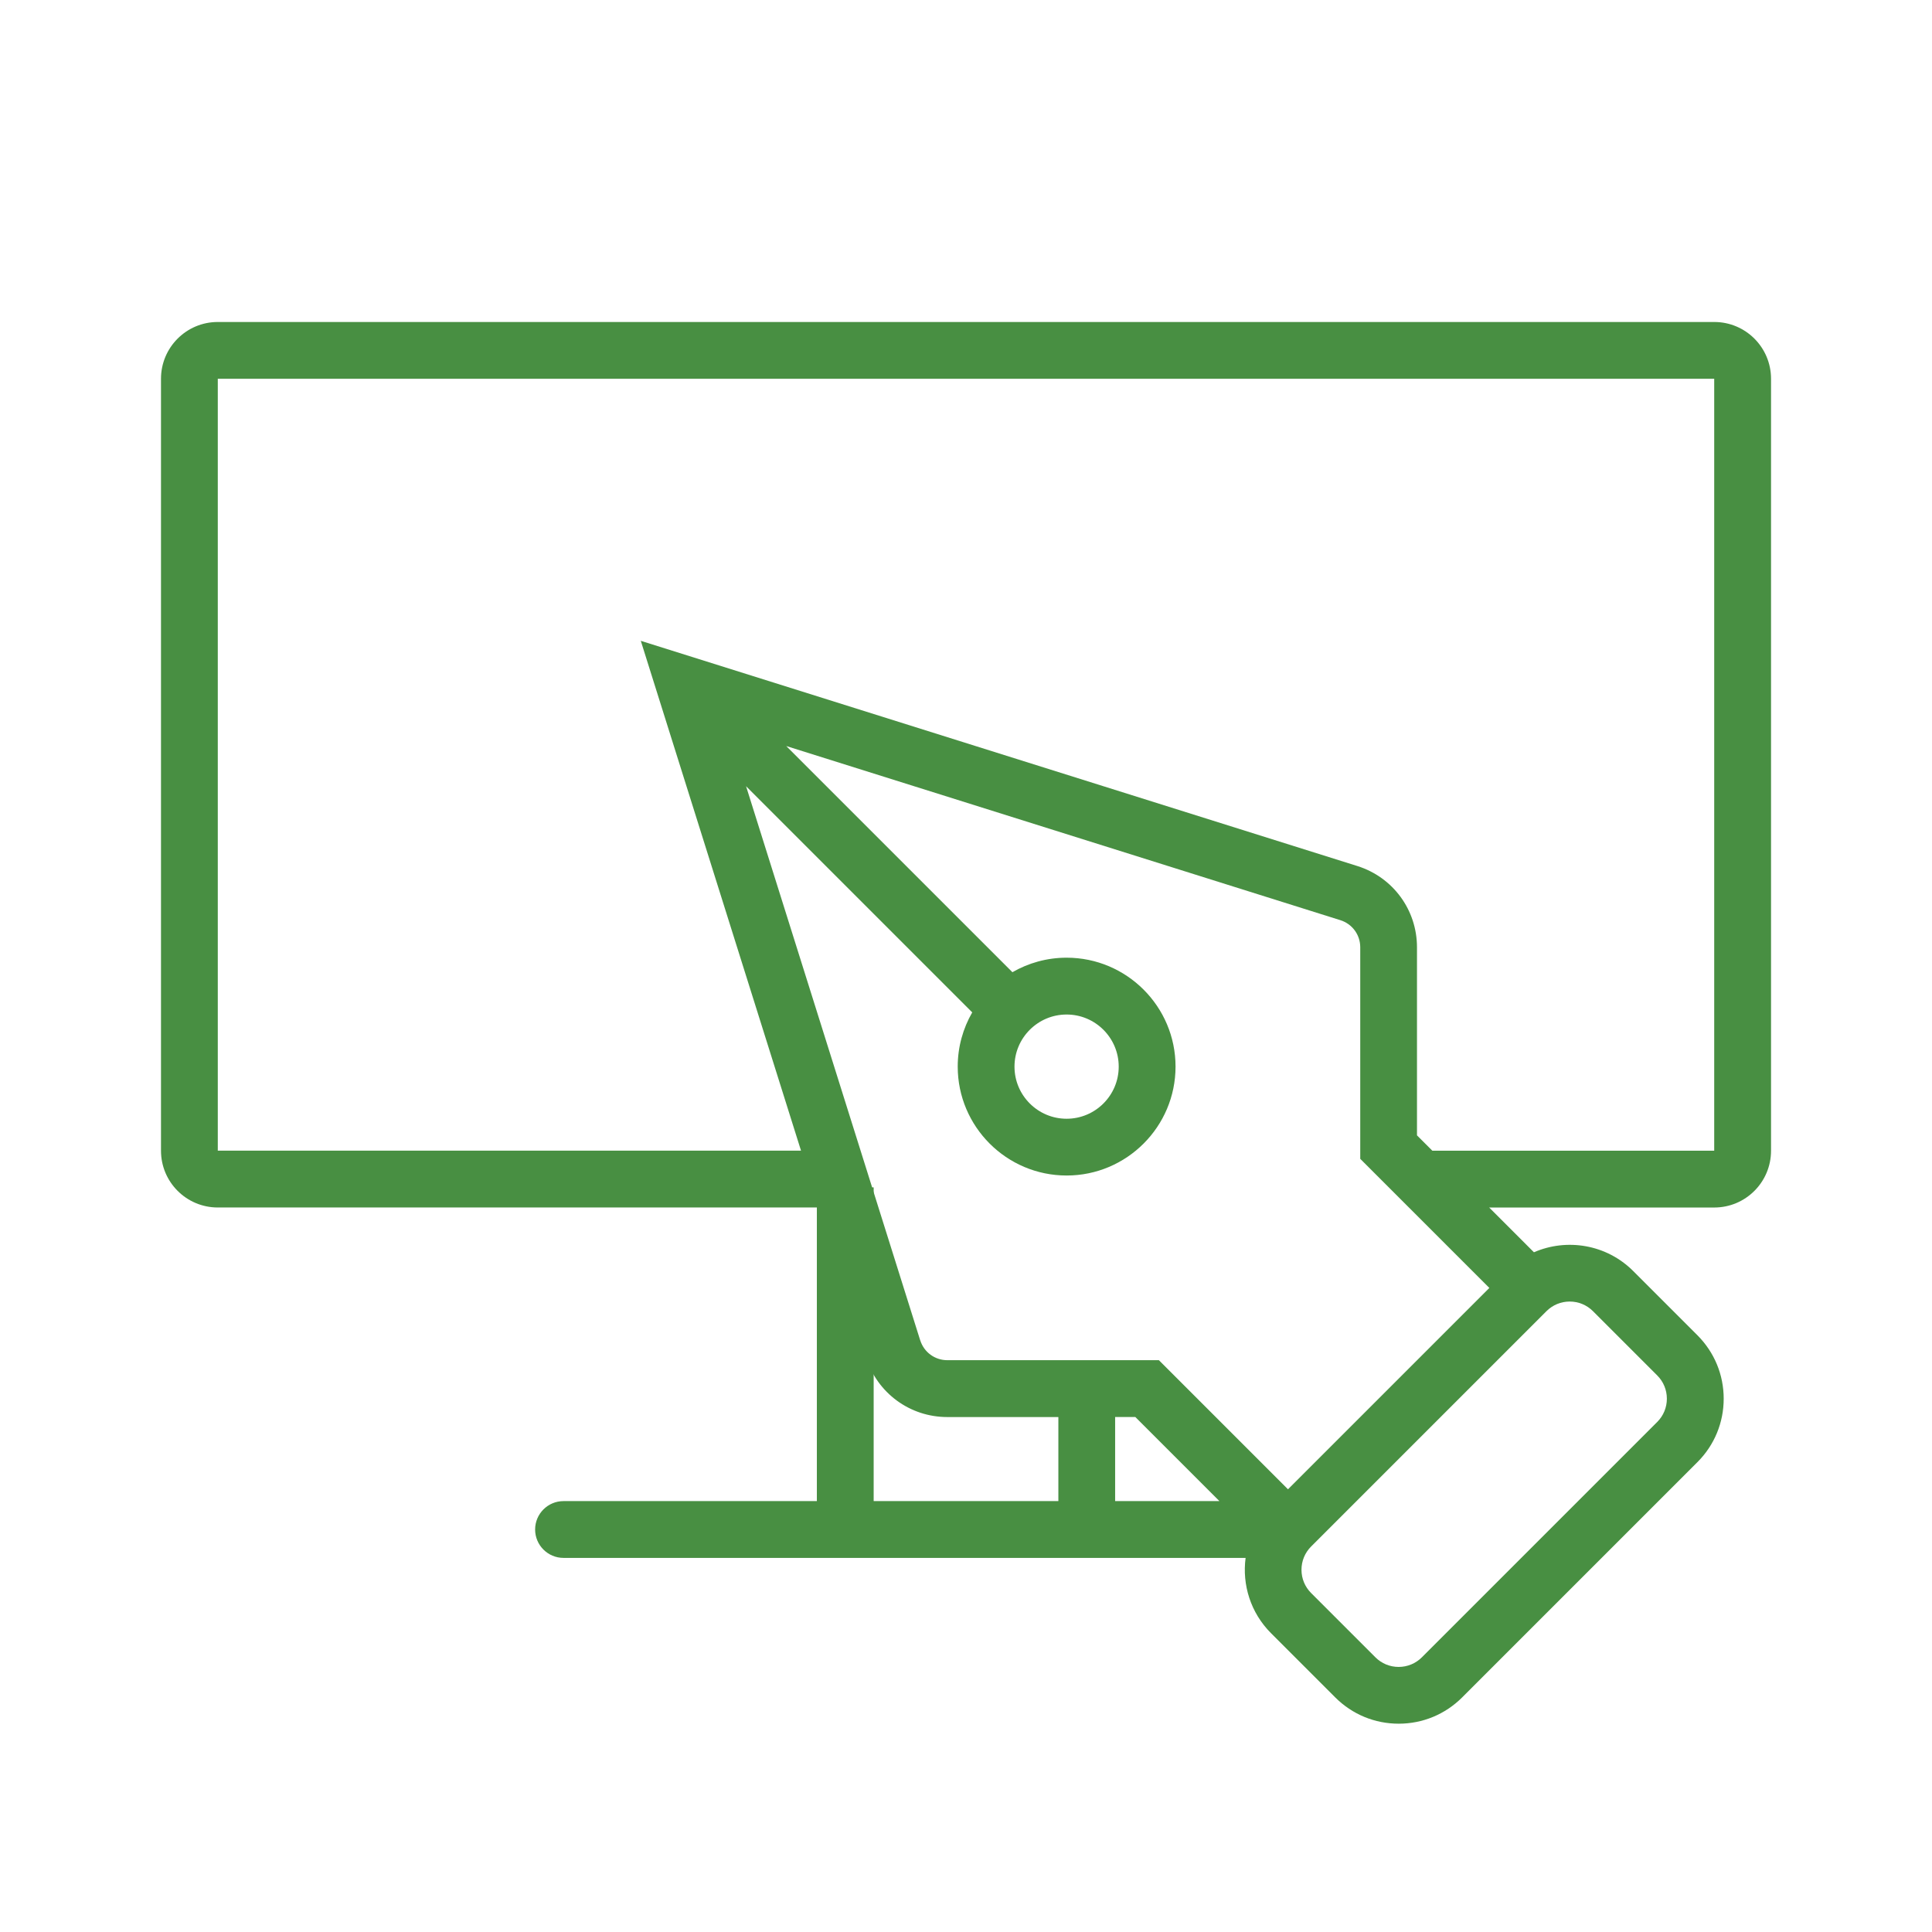 <?xml version="1.0" encoding="UTF-8"?>
<svg id="VIDEO" xmlns="http://www.w3.org/2000/svg" viewBox="0 0 680.31 680.31">
  <rect x="287.64" y="418.11" width="20" height="120.47" fill="#488f42"/>
  <path d="M603.62,113.38H76.69c-11.05,0-20,8.95-20,20V405.19c0,11.05,8.95,20,20,20h211.67l16.59,52.78c3.95,12.56,15.45,21.01,28.62,21.01h39.11v29.6H198.43c-5.52,0-10,4.48-10,10s4.48,10,10,10h240.18c-1.25,9.42,1.73,19.3,8.96,26.52l22.61,22.61c5.97,5.97,13.9,9.25,22.34,9.25s16.37-3.29,22.34-9.25l82.85-82.85c5.97-5.97,9.25-13.9,9.25-22.34s-3.29-16.37-9.25-22.34l-22.61-22.61c-9.44-9.44-23.4-11.63-34.96-6.61l-15.76-15.76h79.25c11.05,0,20-8.95,20-20V133.38c0-11.05-8.95-20-20-20ZM324.03,471.97l-61.32-195.12,79.64,79.64c-3.24,5.63-5.11,12.14-5.11,19.09,0,21.14,17.2,38.35,38.35,38.35s38.35-17.2,38.35-38.35-17.2-38.35-38.35-38.35c-6.95,0-13.47,1.87-19.09,5.11l-79.64-79.64,195.12,61.32c4.19,1.32,7,5.15,7,9.54v74.5l45.46,45.46-70.9,70.9-45.46-45.46h-74.5c-4.39,0-8.22-2.81-9.54-7Zm51.55-114.73c10.12,0,18.35,8.23,18.35,18.35s-8.23,18.35-18.35,18.35-18.35-8.23-18.35-18.35,8.23-18.35,18.35-18.35Zm17.09,141.73h7.11l29.6,29.6h-36.71v-29.6Zm160.07-40.66c3.1,0,6.01,1.21,8.2,3.4l22.61,22.61c2.19,2.19,3.4,5.1,3.4,8.2s-1.21,6.01-3.4,8.2l-82.85,82.85c-2.19,2.19-5.1,3.4-8.2,3.4s-6.01-1.21-8.2-3.4l-22.61-22.61c-2.19-2.19-3.4-5.1-3.4-8.2s1.21-6.01,3.4-8.2l82.85-82.85c2.19-2.19,5.1-3.4,8.2-3.4Zm50.87-53.12h-99.25l-5.4-5.4v-66.22c0-13.17-8.44-24.67-21.01-28.62l-252.31-79.3,56.42,179.53H76.69V133.38H603.62V405.19Z" fill="#488f42"/>
</svg>